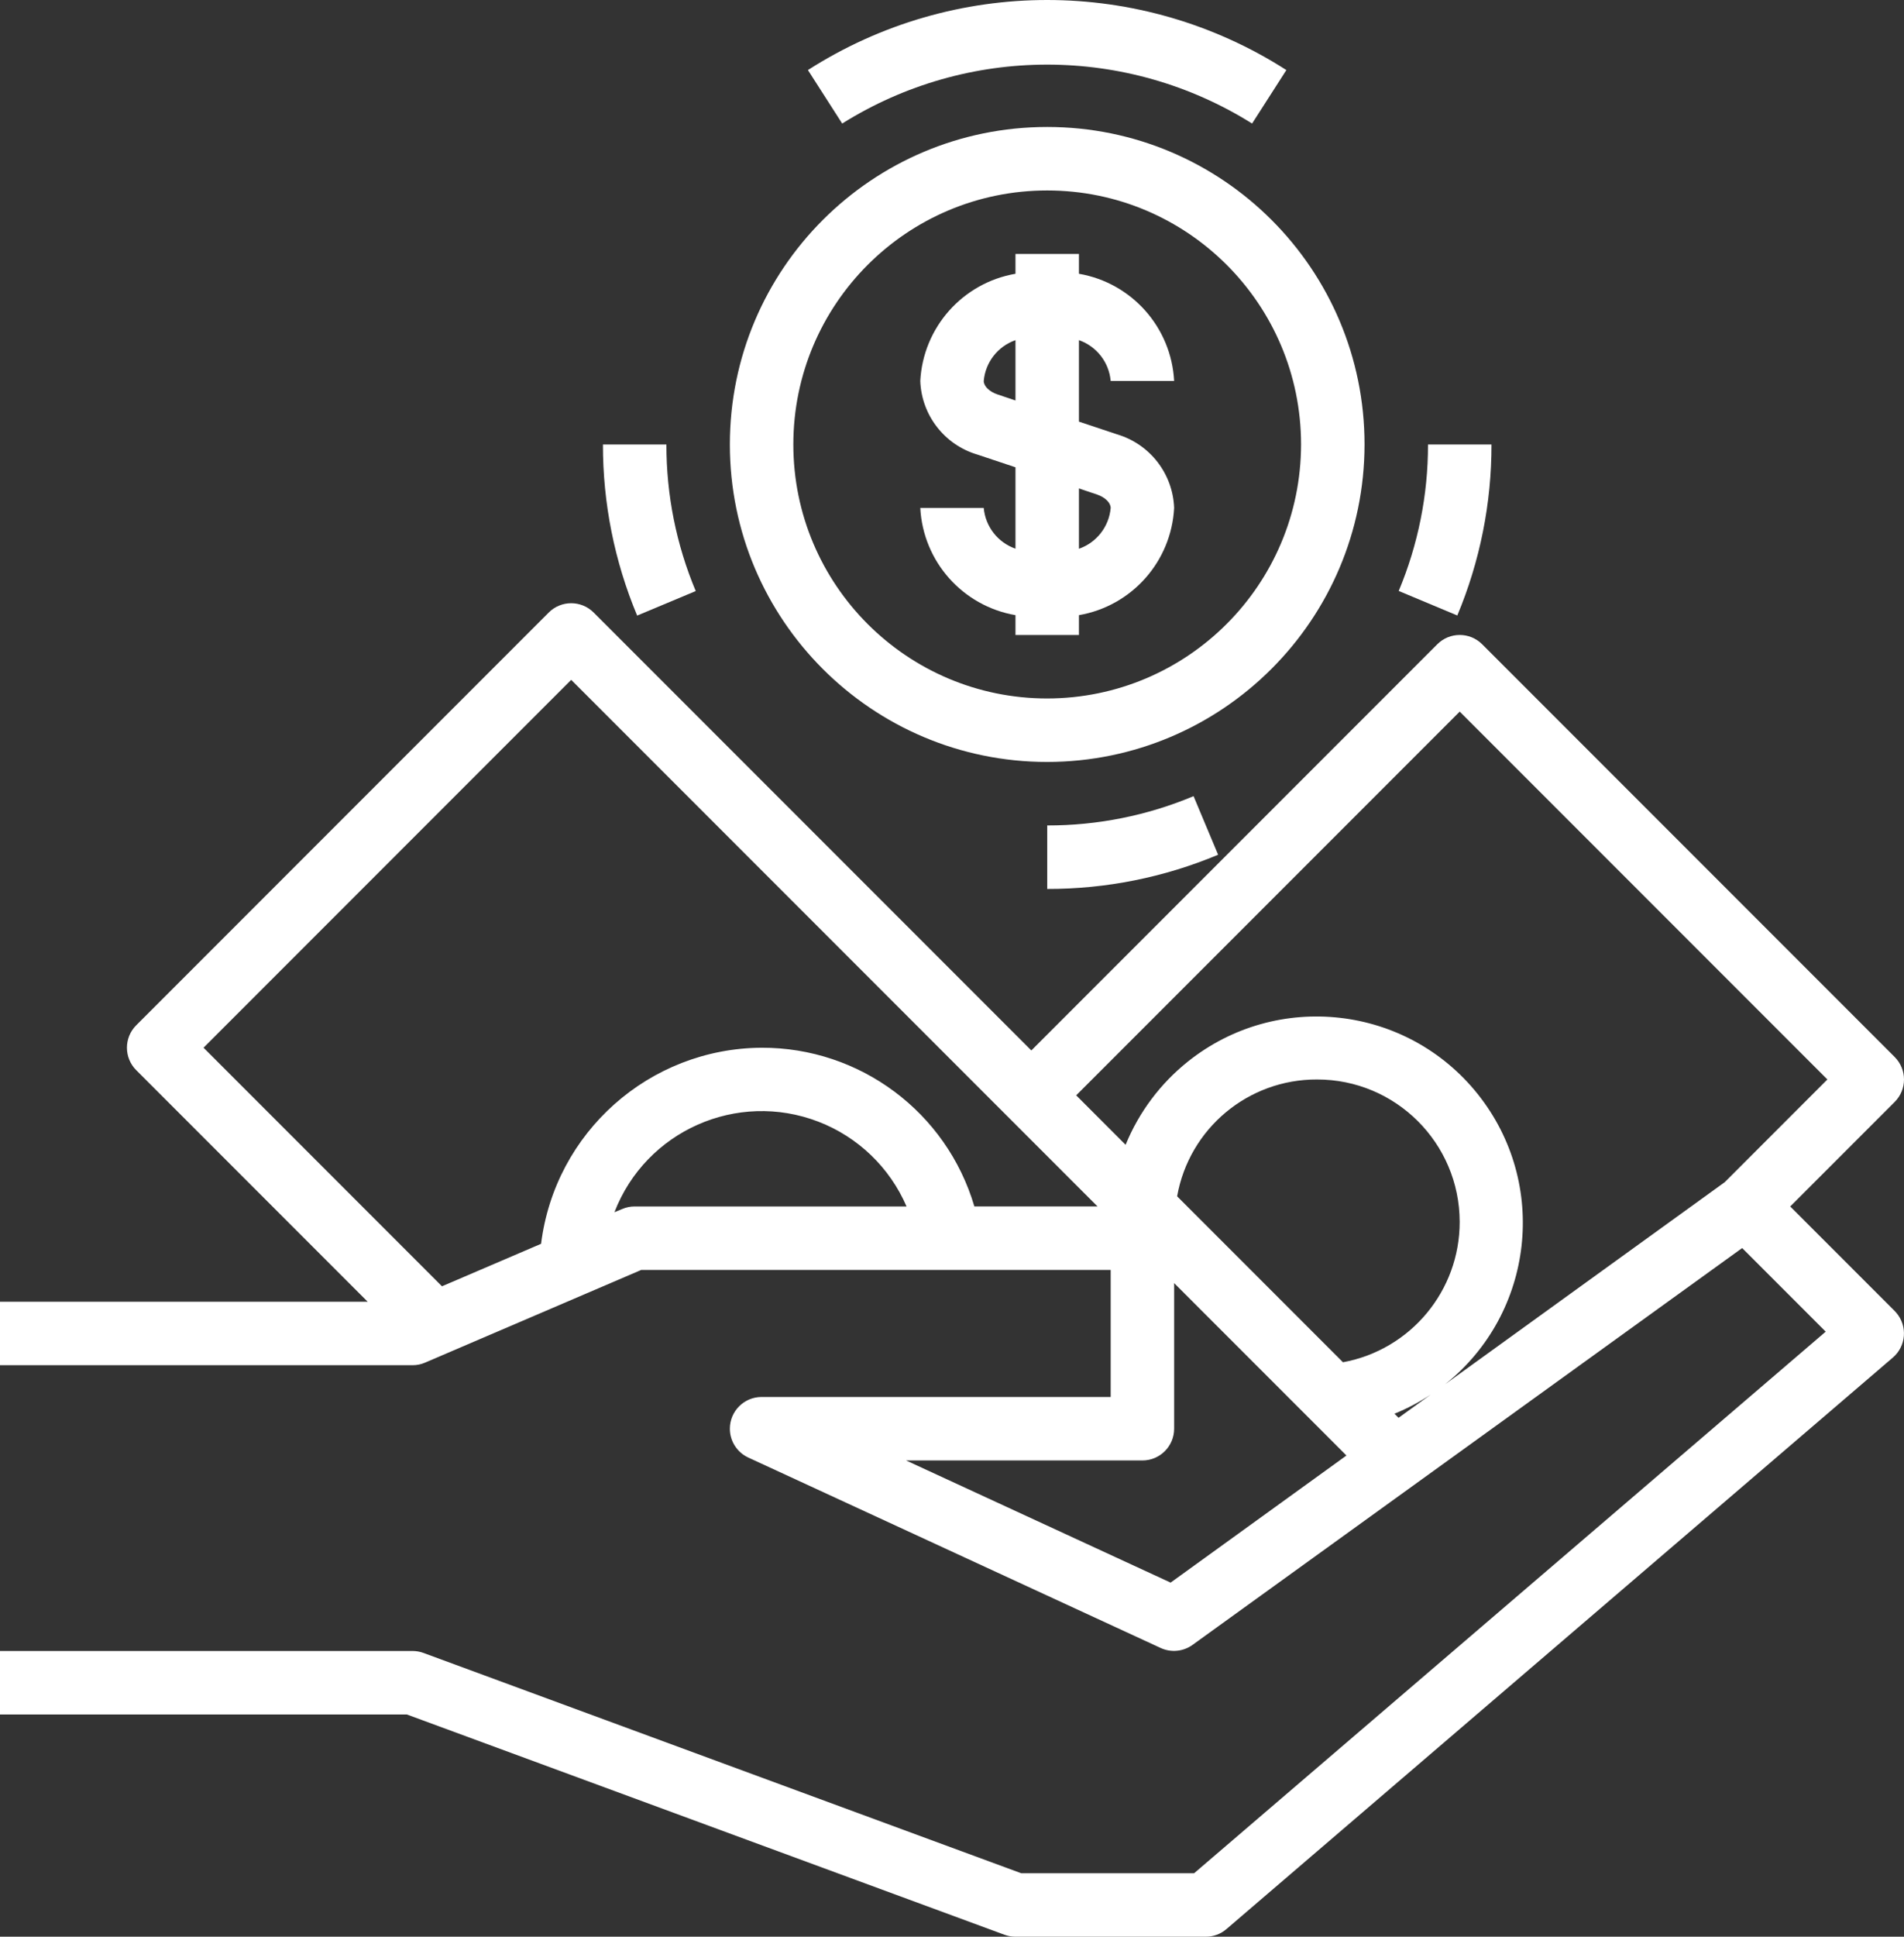 <?xml version="1.0" encoding="utf-8"?>
<!-- Generator: Adobe Illustrator 23.0.3, SVG Export Plug-In . SVG Version: 6.00 Build 0)  -->
<svg version="1.1" id="Capa_1" xmlns="http://www.w3.org/2000/svg" xmlns:xlink="http://www.w3.org/1999/xlink" x="0px" y="0px"
	 viewBox="0 0 100 101.665" enable-background="new 0 0 100 101.665" xml:space="preserve">
<rect x="0" y="0" width="100" height="101.665" fill="#333333" stroke="none"/>
<g>
	<g>
		<path fill="#FFFFFF" d="M42.433,3.678l1.8,2.807c6.584-4.124,14.945-4.124,21.528,0l1.8-2.807
			C59.904-1.226,50.092-1.226,42.433,3.678z"/>
	</g>
</g>
<g>
	<g>
		<path fill="#FFFFFF" d="M35,23.332h-3.333c-0.005,3.084,0.606,6.137,1.797,8.982l3.077-1.287
			C35.519,28.59,34.996,25.974,35,23.332z"/>
	</g>
</g>
<g>
	<g>
		<path fill="#FFFFFF" d="M62.687,41.793c-2.434,1.02-5.048,1.543-7.687,1.538v3.333c3.082,0.006,6.134-0.604,8.977-1.795
			L62.687,41.793z"/>
	</g>
</g>
<g>
	<g>
		<path fill="#FFFFFF" d="M75,23.332c0.005,2.64-0.519,5.255-1.538,7.69l3.077,1.287c1.19-2.843,1.801-5.895,1.795-8.977H75z"/>
	</g>
</g>
<g>
	<g>
		<path fill="#FFFFFF" d="M55,6.665c-9.205,0-16.667,7.462-16.667,16.667S45.795,39.998,55,39.998
			c9.201-0.01,16.657-7.466,16.667-16.667C71.667,14.127,64.205,6.665,55,6.665z M55,36.665c-7.364,0-13.333-5.97-13.333-13.333
			S47.636,9.998,55,9.998s13.333,5.97,13.333,13.333C68.325,30.692,62.361,36.657,55,36.665z"/>
	</g>
</g>
<g>
	<g>
		<path fill="#FFFFFF" d="M58.667,22.8l-2-0.667v-4.277c0.928,0.324,1.581,1.162,1.667,2.142h3.333
			c-0.149-2.813-2.224-5.148-5-5.627v-1.04h-3.333v1.04c-2.776,0.479-4.851,2.814-5,5.627c0.065,1.799,1.273,3.355,3,3.865l2,0.667
			v4.273c-0.927-0.324-1.579-1.16-1.667-2.138h-3.333c0.149,2.813,2.224,5.148,5,5.627v1.04h3.333v-1.04
			c2.776-0.479,4.851-2.814,5-5.627C61.601,24.866,60.394,23.31,58.667,22.8z M53.334,21.023l-0.95-0.32
			c-0.422-0.142-0.717-0.432-0.717-0.705c0.086-0.98,0.738-1.818,1.667-2.142V21.023z M56.667,28.807V25.64l0.95,0.32
			c0.422,0.142,0.717,0.432,0.717,0.705C58.248,27.645,57.595,28.483,56.667,28.807z"/>
	</g>
</g>
<g>
	<g>
		<path fill="#FFFFFF" d="M99.512,68.82l-5.488-5.488l5.488-5.488c0.651-0.651,0.651-1.706,0-2.357L77.845,33.82
			c-0.651-0.651-1.706-0.651-2.357,0L54.167,55.142L31.178,32.153c-0.651-0.651-1.706-0.651-2.357,0L7.155,53.82
			c-0.651,0.651-0.651,1.706,0,2.357L19.31,68.332H0v3.333h21.667c0.226,0.001,0.449-0.045,0.657-0.135l11.352-4.865h24.658v6.667
			H40c-0.92,0-1.667,0.746-1.667,1.667c0,0.65,0.378,1.241,0.968,1.513l21.667,10c0.545,0.248,1.181,0.184,1.667-0.167L91.5,65.515
			l4.388,4.388L62.717,98.332h-9.085L22.243,86.769c-0.185-0.068-0.38-0.103-0.577-0.103H0v3.333h21.368l31.388,11.563
			c0.185,0.068,0.38,0.103,0.577,0.103h10c0.398,0,0.782-0.142,1.083-0.402l35-30c0.699-0.599,0.78-1.651,0.181-2.35
			C99.571,68.881,99.542,68.85,99.512,68.82z M33.333,63.332c-0.226-0.001-0.449,0.045-0.657,0.135l-0.405,0.167
			c1.646-4.27,6.442-6.398,10.712-4.753c2.079,0.801,3.747,2.405,4.63,4.451H33.333z M51.175,63.332
			c-1.459-4.953-6.012-8.348-11.175-8.333c-5.898,0.035-10.854,4.44-11.582,10.293l-5.205,2.23L10.69,54.998L30,35.688
			l27.643,27.643H51.175z M61.482,83.077l-13.893-6.412H60c0.92,0,1.667-0.746,1.667-1.667v-7.643l9.05,9.05L61.482,83.077z
			 M61.824,62.799c0.631-3.558,3.73-6.146,7.343-6.133c4.133-0.008,7.489,3.337,7.497,7.47c0.007,3.616-2.574,6.72-6.13,7.374
			L61.824,62.799z M73.239,74.21c0.669-0.271,1.308-0.61,1.909-1.008l-1.694,1.223L73.239,74.21z M90.585,62.057L75.899,72.665
			c4.679-3.729,5.449-10.545,1.72-15.224c-3.729-4.679-10.545-5.449-15.224-1.72c-1.448,1.154-2.576,2.66-3.277,4.374l-2.595-2.597
			l20.143-20.143l19.31,19.31L90.585,62.057z"/>
	</g>
</g>
</svg>
